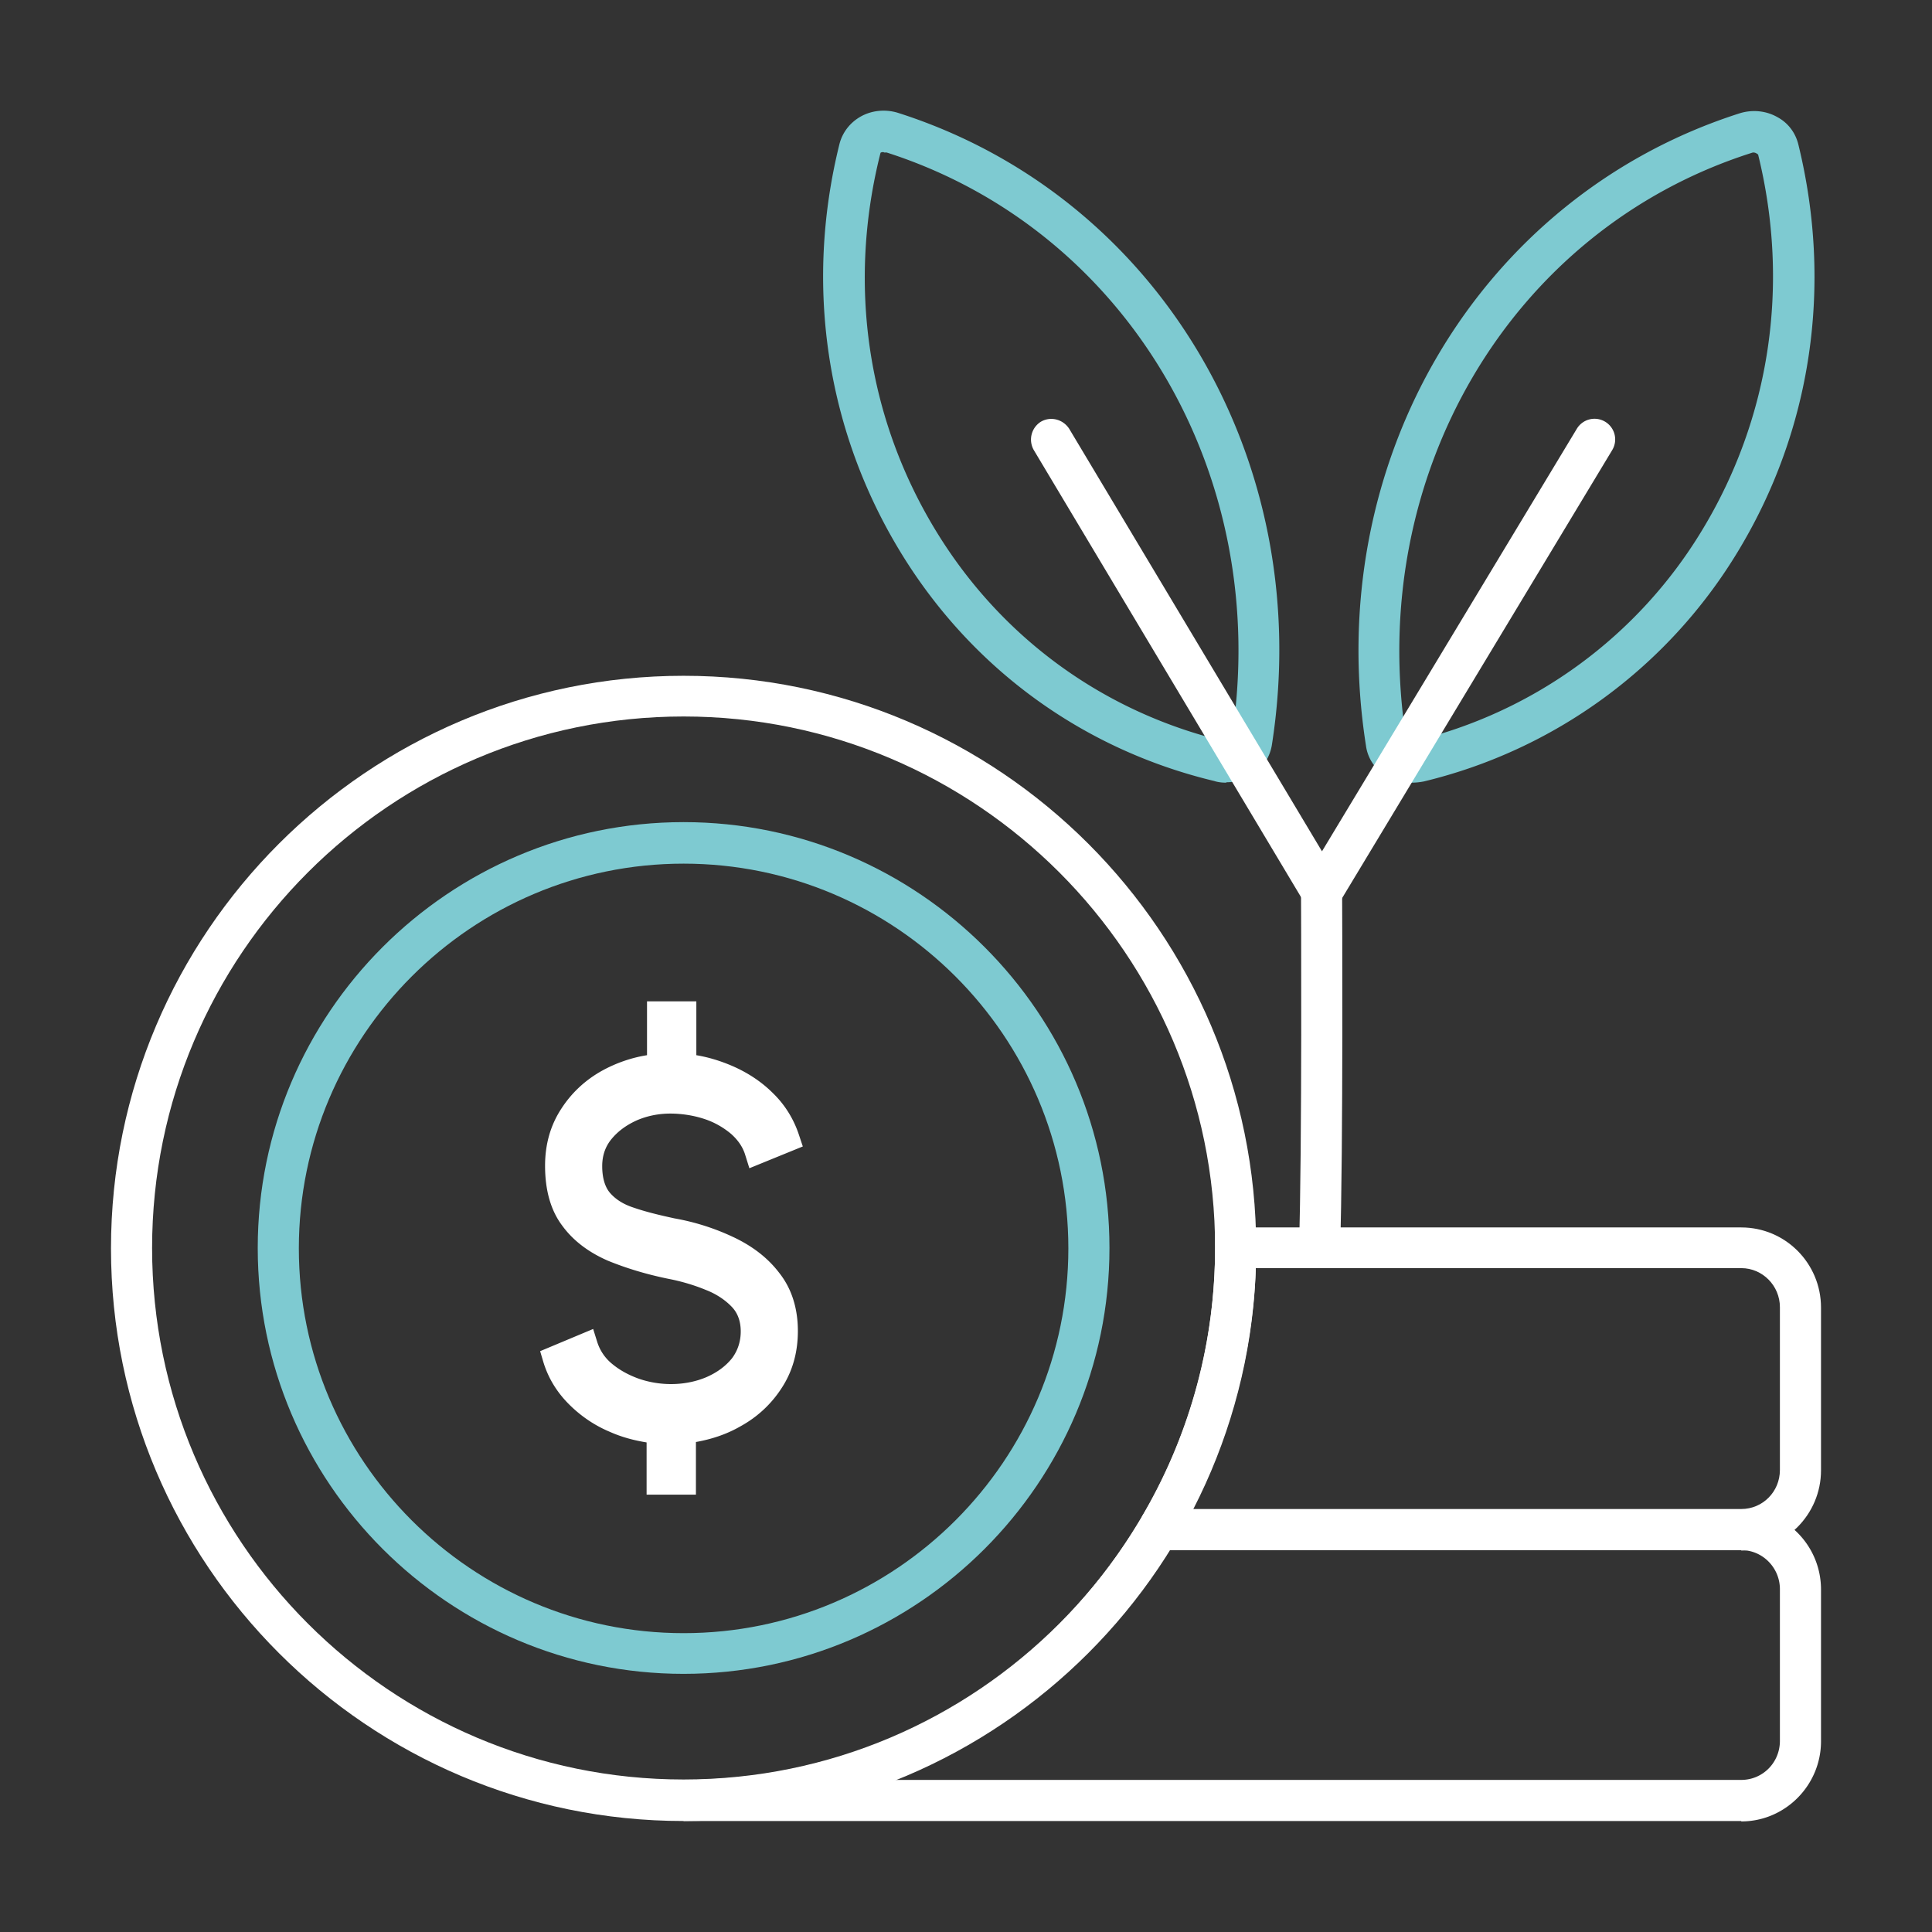 <svg id="Camada_2" xmlns="http://www.w3.org/2000/svg" viewBox="0 0 47 47"><rect x="0" y="0" width="47" height="47" fill="#333333" stroke="none"/><defs><style>.cls-1,.cls-2{fill:#7ecad1;stroke-width:0}.cls-2{fill:#fff}</style></defs><path class="cls-1" d="M34.33 19.04c-.23 0-.46-.07-.65-.19a1 1 0 0 1-.45-.71c-1.08-6.88 2.74-13.35 9.08-15.38.31-.1.65-.07.93.09.26.14.44.38.51.67.84 3.43.32 6.95-1.48 9.91a12.29 12.29 0 0 1-7.63 5.58c-.1.02-.2.03-.29.03Zm-.12-1.06s0 .02.02.03c.03.02.09.03.16.02a11.26 11.26 0 0 0 7.01-5.12c1.66-2.73 2.15-5.98 1.37-9.15-.06-.05-.11-.06-.16-.04-5.87 1.87-9.4 7.88-8.4 14.27ZM29.83 19.04c-.1 0-.2-.01-.29-.04-3.21-.77-5.92-2.75-7.64-5.58-1.8-2.96-2.33-6.48-1.48-9.91.07-.28.25-.52.51-.67.28-.16.62-.19.93-.09 6.34 2.03 10.16 8.49 9.08 15.38-.05.29-.21.54-.45.71-.19.13-.42.19-.65.19ZM21.49 3.7s-.06 0-.07.02c-.81 3.2-.32 6.45 1.34 9.18 1.58 2.6 4.07 4.42 7.02 5.13.07.02.13 0 .16-.02l.02-.03c1-6.39-2.53-12.39-8.39-14.27h-.06Z"/><path class="cls-2" d="M17.85 30.1c-.44-.21-.93-.37-1.44-.46-.37-.08-.7-.16-.99-.26-.25-.08-.44-.2-.58-.36-.12-.14-.19-.36-.19-.65 0-.25.07-.46.21-.64.16-.2.36-.35.62-.47.25-.11.53-.17.83-.17.25 0 .55.04.82.13.25.08.47.21.65.36.17.15.29.32.35.52l.1.32 1.3-.53-.09-.27c-.13-.4-.35-.75-.64-1.03-.28-.28-.62-.5-.99-.66-.28-.12-.57-.21-.87-.26v-1.31h-1.2v1.31c-.38.06-.75.19-1.08.37-.42.23-.76.55-1.01.94-.26.4-.39.86-.39 1.38 0 .6.14 1.09.42 1.46.27.37.65.65 1.11.85.44.18.93.33 1.47.44.31.06.62.15.91.27.26.1.48.25.64.42.14.15.21.35.21.59s-.07.46-.21.65c-.16.2-.37.35-.62.46-.49.21-1.1.23-1.65.04-.25-.09-.47-.21-.66-.37a1.12 1.12 0 0 1-.35-.52l-.1-.32-1.29.54.08.27c.12.39.33.73.62 1.02.28.28.61.51.99.67.29.13.59.21.9.26v1.27h1.2v-1.28c.39-.07.75-.19 1.08-.38.42-.23.76-.55 1.01-.94.26-.4.39-.86.39-1.38 0-.55-.15-1.03-.45-1.41-.28-.37-.66-.66-1.13-.88Z"/><path class="cls-1" d="M16.63 40.72c-5.71 0-10.36-4.65-10.36-10.36S10.92 20 16.63 20s10.36 4.65 10.36 10.36-4.65 10.36-10.36 10.36Zm0-19.71c-5.16 0-9.36 4.2-9.36 9.36s4.2 9.36 9.36 9.36 9.36-4.2 9.36-9.36-4.2-9.36-9.36-9.36Z"/><path class="cls-2" d="M42.36 37.71H27.78v-.82l.07-.12c1.12-1.95 1.71-4.17 1.71-6.41v-.5h12.8c1.07 0 1.94.87 1.94 1.95v3.96c0 1.07-.87 1.95-1.94 1.95Zm-13.34-1h13.34c.52 0 .94-.42.94-.95V31.8c0-.52-.42-.95-.94-.95H30.55c-.07 2.03-.6 4.03-1.53 5.85Z"/><path class="cls-2" d="M42.36 44.3H16.63v-1c4.6 0 8.75-2.37 11.11-6.34l.15-.24h14.47c1.07 0 1.94.87 1.94 1.95v3.69c0 1.07-.87 1.95-1.94 1.95Zm-20.58-1h20.58c.52 0 .94-.42.94-.95v-3.69c0-.52-.42-.95-.94-.95H28.45a14.01 14.01 0 0 1-6.67 5.58Z"/><path class="cls-2" d="M16.63 44.3C8.95 44.3 2.7 38.05 2.7 30.37s6.25-13.93 13.93-13.93 13.93 6.25 13.93 13.93S24.31 44.3 16.63 44.3Zm0-26.87c-7.13 0-12.93 5.8-12.93 12.93s5.8 12.93 12.93 12.93 12.93-5.8 12.93-12.93-5.8-12.93-12.93-12.93ZM32.6 30.38l-1-.03c.08-2.34.05-8.59.05-8.65h1c0 .06.03 6.33-.05 8.69Z"/><path class="cls-2" d="m32.15 22.66-7-11.71a.513.513 0 0 1 .17-.69c.24-.14.54-.06.69.17l6.15 10.28 6.2-10.28a.502.502 0 1 1 .86.52l-7.06 11.71Z"/></svg>